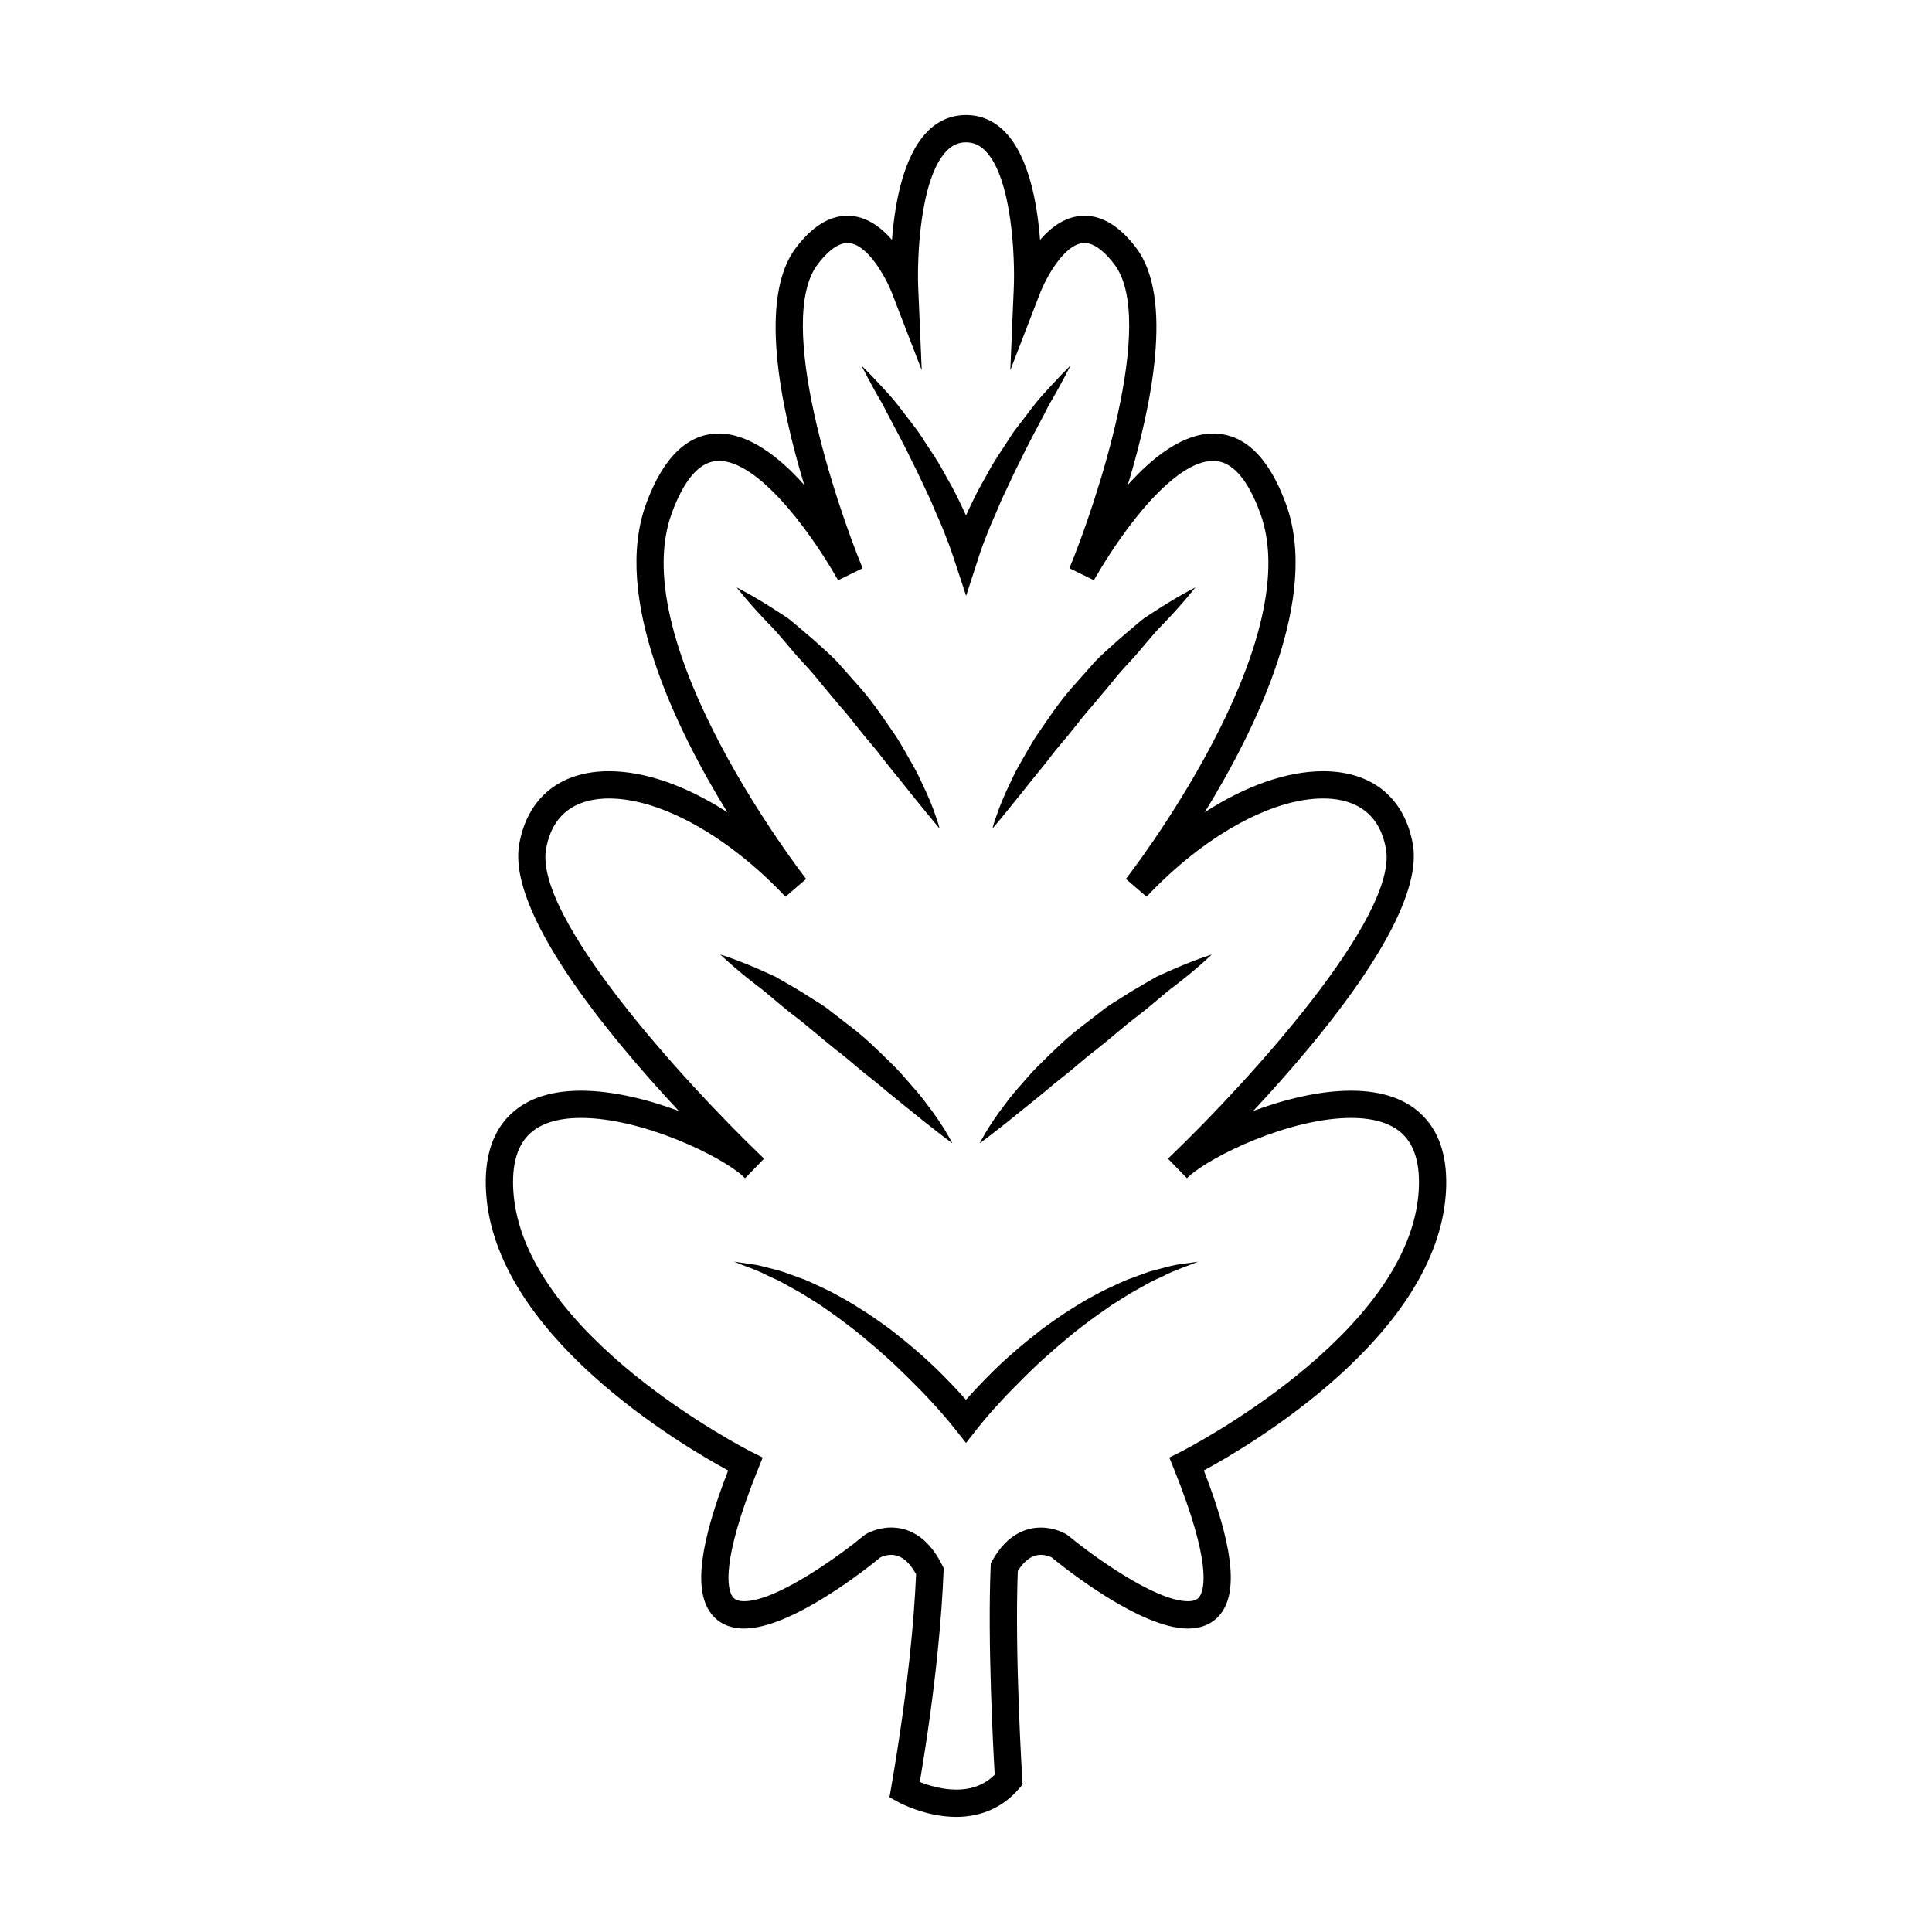 <?xml version="1.0" encoding="UTF-8"?>
<!-- The Best Svg Icon site in the world: iconSvg.co, Visit us! https://iconsvg.co -->
<svg fill="#000000" width="800px" height="800px" version="1.1" viewBox="144 144 512 512" xmlns="http://www.w3.org/2000/svg">
 <g>
  <path d="m397.42 625.5c-8.168 0-15.156-3.809-15.441-3.965l-2.258-1.25 0.441-2.539c4.574-26.43 6.125-45.227 6.609-56.574-1.867-3.406-4.09-5.117-6.609-5.117-1.34 0-2.457 0.473-2.836 0.66-3.371 2.777-23.508 18.863-36.129 18.863-5.027 0-7.715-2.418-9.094-4.457-4.16-6.172-2.625-18.105 4.863-37.434-12.801-6.938-61.945-35.996-64.164-73.816-0.504-8.57 1.445-15.25 5.805-19.875 4.359-4.613 10.871-6.957 19.367-6.957 8.238 0 17.547 2.254 25.922 5.379-19.172-20.555-45.527-52.652-42.293-70.738 2.188-12.27 10.852-19.305 23.77-19.305 9.609 0 20.531 3.879 31.367 10.871-13.758-22.371-30.551-56.996-21.52-81.703 4.527-12.375 11.02-18.645 19.297-18.645 7.977 0 15.91 6.133 22.605 13.598-6.379-21.094-12.168-49.656-2.203-62.816 4.281-5.652 8.879-8.508 13.664-8.508 4.84 0 8.805 2.922 11.801 6.402 0.734-9.586 2.941-21.98 9.18-28.496 2.91-3.047 6.426-4.59 10.438-4.59 4.016 0 7.527 1.543 10.445 4.59 6.238 6.508 8.445 18.906 9.176 28.496 3.004-3.488 6.957-6.402 11.805-6.402 4.785 0 9.383 2.863 13.664 8.508 9.969 13.16 4.176 41.719-2.207 62.816 6.699-7.465 14.625-13.598 22.617-13.598 8.273 0 14.766 6.273 19.289 18.645 9.039 24.707-7.75 59.332-21.52 81.703 10.832-6.992 21.754-10.871 31.371-10.871 12.914 0 21.582 7.039 23.77 19.305 3.238 18.102-23.148 50.215-42.301 70.738 8.375-3.129 17.688-5.379 25.93-5.379 8.484 0 15 2.344 19.355 6.969 4.352 4.613 6.301 11.297 5.801 19.863-2.223 37.824-51.359 66.879-64.16 73.816 7.488 19.336 9.035 31.262 4.863 37.441-1.371 2.023-4.062 4.449-9.082 4.449h-0.012c-12.617 0-32.738-16.078-36.125-18.863-0.379-0.176-1.48-0.66-2.836-0.66-2.293 0-4.348 1.445-6.121 4.293-0.848 22.383 1.168 54.75 1.188 55.078l0.09 1.465-0.945 1.113c-4.176 4.894-9.934 7.496-16.637 7.496zm-9.66-9.262c2.223 0.887 5.824 2.023 9.664 2.023 4.141 0 7.492-1.289 10.184-3.945-0.402-6.879-1.91-35.188-1.074-55.172l0.035-0.867 0.43-0.746c4.027-7.203 9.215-8.711 12.852-8.711 3.734 0 6.469 1.613 6.769 1.797l0.418 0.297c5.84 4.852 22.938 17.426 31.773 17.426h0.012c2.227 0 2.832-0.887 3.09-1.27 1.285-1.898 3.188-8.992-6.785-33.719l-1.25-3.09 2.992-1.496c0.598-0.309 60.855-30.91 63.117-69.324 0.379-6.492-0.918-11.375-3.856-14.484-2.926-3.109-7.672-4.695-14.086-4.695-16.156 0-36.996 10.035-43.004 15.516l-0.484 0.465-5.043-5.184c0.191-0.188 0.395-0.383 0.621-0.59 21.125-20.289 60.363-63.551 57.156-81.52-1.969-11.027-10.141-13.348-16.652-13.348-13.715 0-31.645 9.977-46.789 26.043l-5.477-4.715c0.484-0.613 48.34-62.148 35.613-96.898-3.371-9.23-7.57-13.898-12.488-13.898-9.992 0-23.266 17.039-31.609 31.633l-6.481-3.18c7.148-17.324 23.242-65.582 11.91-80.535-1.953-2.578-4.906-5.652-7.894-5.652-5.445 0-10.445 9.777-11.766 13.203l-7.918 20.52 0.926-21.973c0.316-7.543-0.398-28.723-7.445-36.078-1.543-1.594-3.203-2.348-5.219-2.348s-3.672 0.746-5.215 2.352c-7.043 7.352-7.766 28.535-7.453 36.078l0.934 21.965-7.914-20.512c-1.324-3.426-6.328-13.203-11.77-13.203-2.992 0-5.945 3.074-7.894 5.652-11.332 14.953 4.758 63.207 11.914 80.535l-6.488 3.18c-8.332-14.594-21.613-31.633-31.598-31.633-4.926 0-9.129 4.676-12.5 13.898-12.711 34.746 35.141 96.281 35.621 96.898l-5.477 4.715c-15.148-16.062-33.074-26.043-46.789-26.043-6.508 0-14.68 2.316-16.656 13.348-3.211 17.965 36.031 61.227 57.223 81.578 0.156 0.145 0.363 0.344 0.555 0.527l-5.047 5.184-0.52-0.504c-5.914-5.422-26.777-15.477-42.953-15.477-6.418 0-11.168 1.582-14.102 4.695-2.934 3.113-4.231 7.992-3.848 14.484 2.262 38.457 62.512 69.016 63.117 69.324l2.988 1.496-1.25 3.09c-9.969 24.727-8.062 31.82-6.777 33.719 0.258 0.383 0.855 1.27 3.094 1.27 8.836 0 25.93-12.574 31.773-17.426l0.414-0.297c0.309-0.188 3.043-1.809 6.781-1.809 3.906 0 9.422 1.723 13.504 9.93l0.414 0.828-0.039 0.926c-0.438 11.086-1.879 29.609-6.285 55.746z"/>
  <path d="m461.49 478.36c-2.926 1.211-6.012 2.168-8.793 3.602-1.391 0.719-2.836 1.219-4.188 2.023l-4.09 2.273c-1.352 0.754-2.648 1.621-3.969 2.43-1.328 0.797-2.621 1.664-3.871 2.59-2.555 1.754-5.039 3.613-7.473 5.523-1.215 0.953-2.371 1.98-3.566 2.973-1.199 0.973-2.363 1.996-3.512 3.031-2.344 2.016-4.57 4.18-6.758 6.359-2.188 2.195-4.387 4.367-6.457 6.66-2.086 2.254-4.152 4.656-5.969 6.957l-2.84 3.621-2.863-3.621c-1.82-2.293-3.879-4.707-5.965-6.949-2.074-2.293-4.273-4.481-6.453-6.66-2.207-2.176-4.43-4.336-6.766-6.367-1.152-1.031-2.312-2.055-3.516-3.023-1.188-0.984-2.348-2.023-3.566-2.984-2.434-1.898-4.918-3.769-7.465-5.523-1.25-0.918-2.535-1.785-3.871-2.578-1.324-0.805-2.621-1.684-3.969-2.438l-4.086-2.254c-1.352-0.816-2.82-1.328-4.223-2.047-2.801-1.457-5.793-2.383-8.758-3.602l4.731 0.68c1.602 0.188 3.141 0.629 4.699 1.031 1.551 0.422 3.144 0.754 4.641 1.352l4.551 1.652c1.512 0.59 2.938 1.328 4.414 1.988 1.484 0.66 2.934 1.387 4.336 2.188 2.883 1.484 5.582 3.25 8.312 4.996 2.664 1.797 5.352 3.641 7.836 5.707 2.559 1.98 4.996 4.102 7.41 6.246 2.394 2.176 4.676 4.457 6.906 6.801 2.254 2.352 4.367 4.707 6.504 7.34h-5.707c2.144-2.625 4.262-4.977 6.516-7.34 2.231-2.332 4.508-4.637 6.906-6.793 2.414-2.156 4.852-4.273 7.41-6.246 2.488-2.066 5.168-3.894 7.836-5.719 2.731-1.742 5.43-3.512 8.312-4.988 1.406-0.797 2.852-1.527 4.332-2.176 1.48-0.672 2.902-1.414 4.418-1.996l4.543-1.664c1.496-0.59 3.125-0.926 4.664-1.352 1.57-0.414 3.102-0.848 4.684-1.031z"/>
  <path d="m396.39 447s-1.02-0.777-2.797-2.117c-1.723-1.367-4.231-3.254-7.106-5.617-2.891-2.352-6.301-5.027-9.809-8.02-1.789-1.457-3.691-2.891-5.531-4.469-1.84-1.566-3.707-3.148-5.668-4.625-3.859-3.031-7.496-6.348-11.18-9.094-1.832-1.395-3.531-2.852-5.164-4.211-1.613-1.387-3.168-2.664-4.656-3.769-5.883-4.5-9.594-8.125-9.594-8.125s4.852 1.473 11.809 4.613c0.867 0.395 1.777 0.797 2.715 1.223 0.883 0.504 1.793 1.031 2.734 1.57 1.875 1.094 3.879 2.238 5.863 3.516 1.988 1.301 4.156 2.481 6.082 4.066 1.969 1.527 3.965 3.066 5.969 4.613 1.996 1.559 3.906 3.211 5.691 4.949 1.828 1.672 3.543 3.438 5.238 5.078 1.688 1.652 3.141 3.445 4.578 5.066 1.441 1.613 2.766 3.18 3.883 4.731 4.68 5.996 6.941 10.621 6.941 10.621z"/>
  <path d="m403.62 447s2.254-4.625 6.926-10.617c1.117-1.559 2.438-3.117 3.879-4.731 1.445-1.621 2.898-3.414 4.586-5.066 1.703-1.641 3.41-3.406 5.238-5.078 1.785-1.742 3.699-3.394 5.691-4.949 2-1.547 4-3.09 5.969-4.613 1.926-1.582 4.098-2.766 6.082-4.066 1.996-1.281 3.988-2.418 5.871-3.516 0.938-0.535 1.848-1.062 2.731-1.57 0.941-0.422 1.848-0.832 2.719-1.223 6.953-3.141 11.801-4.613 11.801-4.613s-3.699 3.629-9.582 8.125c-1.492 1.102-3.043 2.383-4.66 3.769-1.629 1.359-3.324 2.816-5.16 4.211-3.684 2.746-7.324 6.062-11.184 9.094-1.961 1.477-3.828 3.059-5.668 4.625-1.832 1.578-3.734 3.023-5.531 4.469-3.508 2.992-6.914 5.668-9.812 8.02-2.871 2.363-5.379 4.254-7.098 5.617-1.785 1.336-2.797 2.113-2.797 2.113z"/>
  <path d="m393.01 363.59s-0.863-1.031-2.363-2.832c-1.445-1.812-3.578-4.336-6.012-7.426-2.414-3.098-5.41-6.566-8.324-10.449-1.551-1.883-3.211-3.769-4.781-5.773-1.602-1.98-3.141-4.062-4.902-5.961-1.652-1.98-3.316-3.961-4.949-5.91-1.582-2-3.211-3.894-4.875-5.656-3.32-3.508-6.027-7.246-8.801-9.98-5.422-5.586-8.766-9.926-8.766-9.926s4.769 2.359 11.512 6.812c0.836 0.57 1.754 1.102 2.609 1.762 0.828 0.695 1.684 1.41 2.559 2.152 1.754 1.484 3.621 3.043 5.461 4.75 1.867 1.676 3.84 3.391 5.531 5.41 1.75 1.969 3.523 3.969 5.297 5.977 3.527 4.031 6.414 8.555 9.281 12.652 1.352 2.106 2.516 4.242 3.664 6.227 1.16 1.977 2.172 3.891 2.996 5.723 1.758 3.598 3.019 6.707 3.762 8.934 0.793 2.199 1.102 3.516 1.102 3.516z"/>
  <path d="m407 363.59s0.312-1.316 1.113-3.516c0.746-2.227 2.004-5.336 3.762-8.934 0.828-1.832 1.832-3.754 2.996-5.723 1.145-1.984 2.312-4.121 3.664-6.227 2.856-4.098 5.754-8.613 9.273-12.652 1.777-2 3.547-4.004 5.301-5.977 1.688-2.019 3.656-3.727 5.527-5.41 1.844-1.707 3.715-3.266 5.461-4.75 0.883-0.734 1.738-1.461 2.559-2.152 0.855-0.66 1.777-1.195 2.606-1.762 6.75-4.453 11.516-6.812 11.516-6.812s-3.336 4.336-8.762 9.926c-2.769 2.734-5.481 6.481-8.805 9.98-1.668 1.758-3.285 3.652-4.871 5.656-1.633 1.949-3.293 3.93-4.953 5.91-1.758 1.898-3.285 3.984-4.898 5.961-1.57 2-3.234 3.891-4.785 5.773-2.906 3.883-5.91 7.352-8.316 10.449-2.438 3.09-4.566 5.613-6.004 7.426-1.516 1.797-2.383 2.832-2.383 2.832z"/>
  <path d="m427.73 240.82c-1.09 2.141-2.207 4.258-3.375 6.344-1.129 2.102-2.445 4.106-3.441 6.254-2.195 4.176-4.418 8.254-6.453 12.488-1.043 2.09-2.086 4.188-3.047 6.309-0.957 2.121-2.039 4.195-2.891 6.359-0.867 2.156-1.91 4.242-2.715 6.402-0.867 2.117-1.699 4.344-2.352 6.375l-3.426 10.555-3.473-10.555c-0.672-2.023-1.496-4.258-2.363-6.375-0.805-2.16-1.84-4.246-2.727-6.398-0.848-2.172-1.93-4.238-2.883-6.363-0.961-2.121-2.016-4.203-3.055-6.301-2.019-4.223-4.277-8.34-6.481-12.52-1.004-2.156-2.289-4.125-3.414-6.223-1.16-2.07-2.273-4.191-3.367-6.34 1.691 1.684 3.367 3.406 4.992 5.168 1.629 1.773 3.281 3.527 4.742 5.426l4.387 5.723c1.508 1.895 2.68 3.988 4.051 5.984 1.34 2.004 2.644 4.031 3.769 6.172 1.145 2.121 2.414 4.18 3.457 6.367 1.066 2.18 2.125 4.348 3.059 6.606 0.973 2.258 1.867 4.438 2.727 6.906h-6.898c0.855-2.457 1.754-4.648 2.727-6.906 0.934-2.246 1.984-4.422 3.059-6.602 1.043-2.188 2.312-4.246 3.461-6.367 1.117-2.137 2.438-4.168 3.773-6.172 1.359-1.996 2.527-4.082 4.047-5.984l4.41-5.754c1.465-1.914 3.098-3.633 4.719-5.394 1.609-1.77 3.277-3.488 4.981-5.184z"/>
 </g>
</svg>